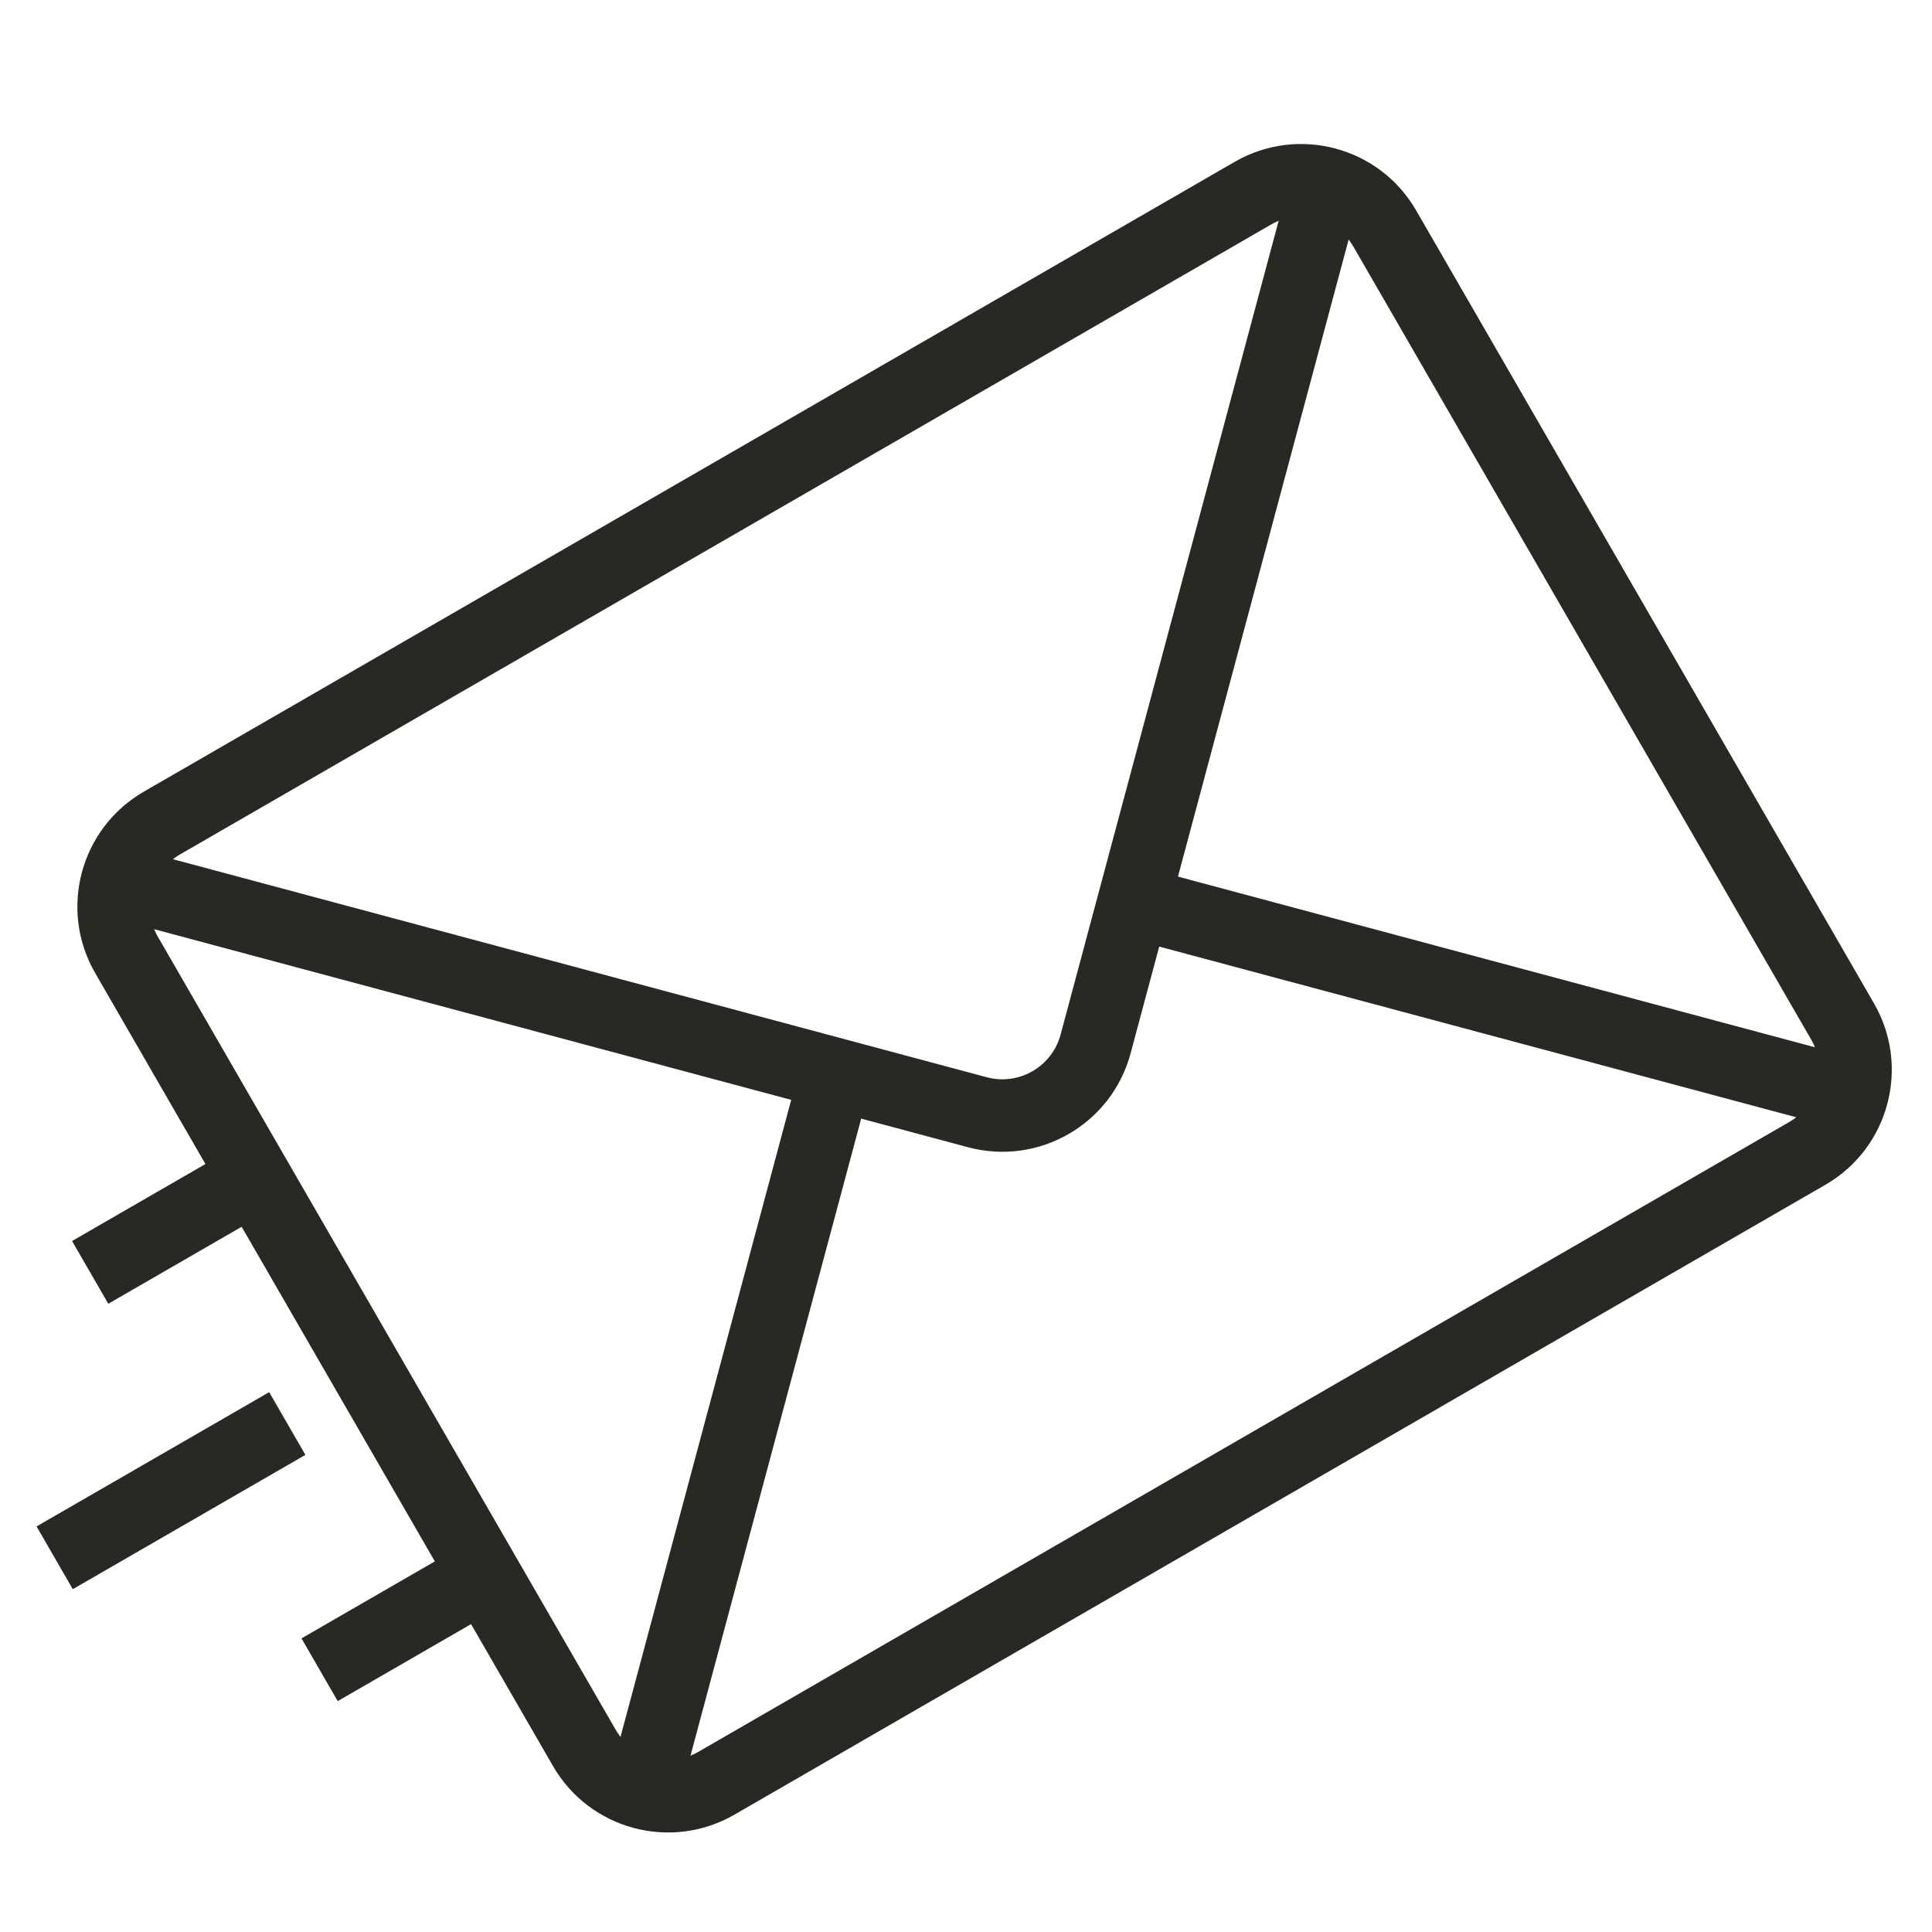 <svg width="40" height="40" viewBox="0 0 40 40" fill="none" xmlns="http://www.w3.org/2000/svg">
<g clip-path="url(#clip0)">
<path fill-rule="evenodd" clip-rule="evenodd" d="M6.242 33.921L9.669 31.942L10.419 33.241L6.992 35.22L6.242 33.921Z" fill="#292823"/>
<path fill-rule="evenodd" clip-rule="evenodd" d="M1.492 25.694L4.92 23.715L5.67 25.014L2.242 26.993L1.492 25.694Z" fill="#292823"/>
<path fill-rule="evenodd" clip-rule="evenodd" d="M0.757 31.603L5.573 28.823L6.323 30.122L1.507 32.902L0.757 31.603Z" fill="#292823"/>
<path fill-rule="evenodd" clip-rule="evenodd" d="M1.971 20.147C1.211 18.832 1.662 17.15 2.977 16.391L25.564 3.35C26.879 2.591 28.561 3.042 29.32 4.357L38.799 20.774C39.558 22.089 39.107 23.771 37.792 24.53L15.205 37.571C13.89 38.33 12.208 37.879 11.449 36.564L1.971 20.147ZM3.727 17.69C3.129 18.035 2.925 18.799 3.27 19.397L12.748 35.814C13.093 36.412 13.858 36.617 14.455 36.272L37.042 23.231C37.64 22.886 37.845 22.122 37.499 21.524L28.021 5.107C27.676 4.509 26.912 4.304 26.314 4.65L3.727 17.69Z" fill="#292823"/>
<path fill-rule="evenodd" clip-rule="evenodd" d="M20.04 23.752L2.251 18.986L2.64 17.537L20.428 22.303C21.095 22.482 21.78 22.086 21.959 21.419L26.717 3.661L28.166 4.049L23.408 21.808C23.015 23.275 21.507 24.145 20.04 23.752Z" fill="#292823"/>
<path fill-rule="evenodd" clip-rule="evenodd" d="M18.024 22.436L14.044 37.29L12.595 36.901L16.575 22.047L18.024 22.436Z" fill="#292823"/>
<path fill-rule="evenodd" clip-rule="evenodd" d="M23.664 17.955L38.417 21.908L38.029 23.357L23.275 19.404L23.664 17.955Z" fill="#292823"/>
</g>
<defs>
<clipPath id="clip0">
<rect width="40" height="40" fill="white"/>
</clipPath>
</defs>
</svg>
